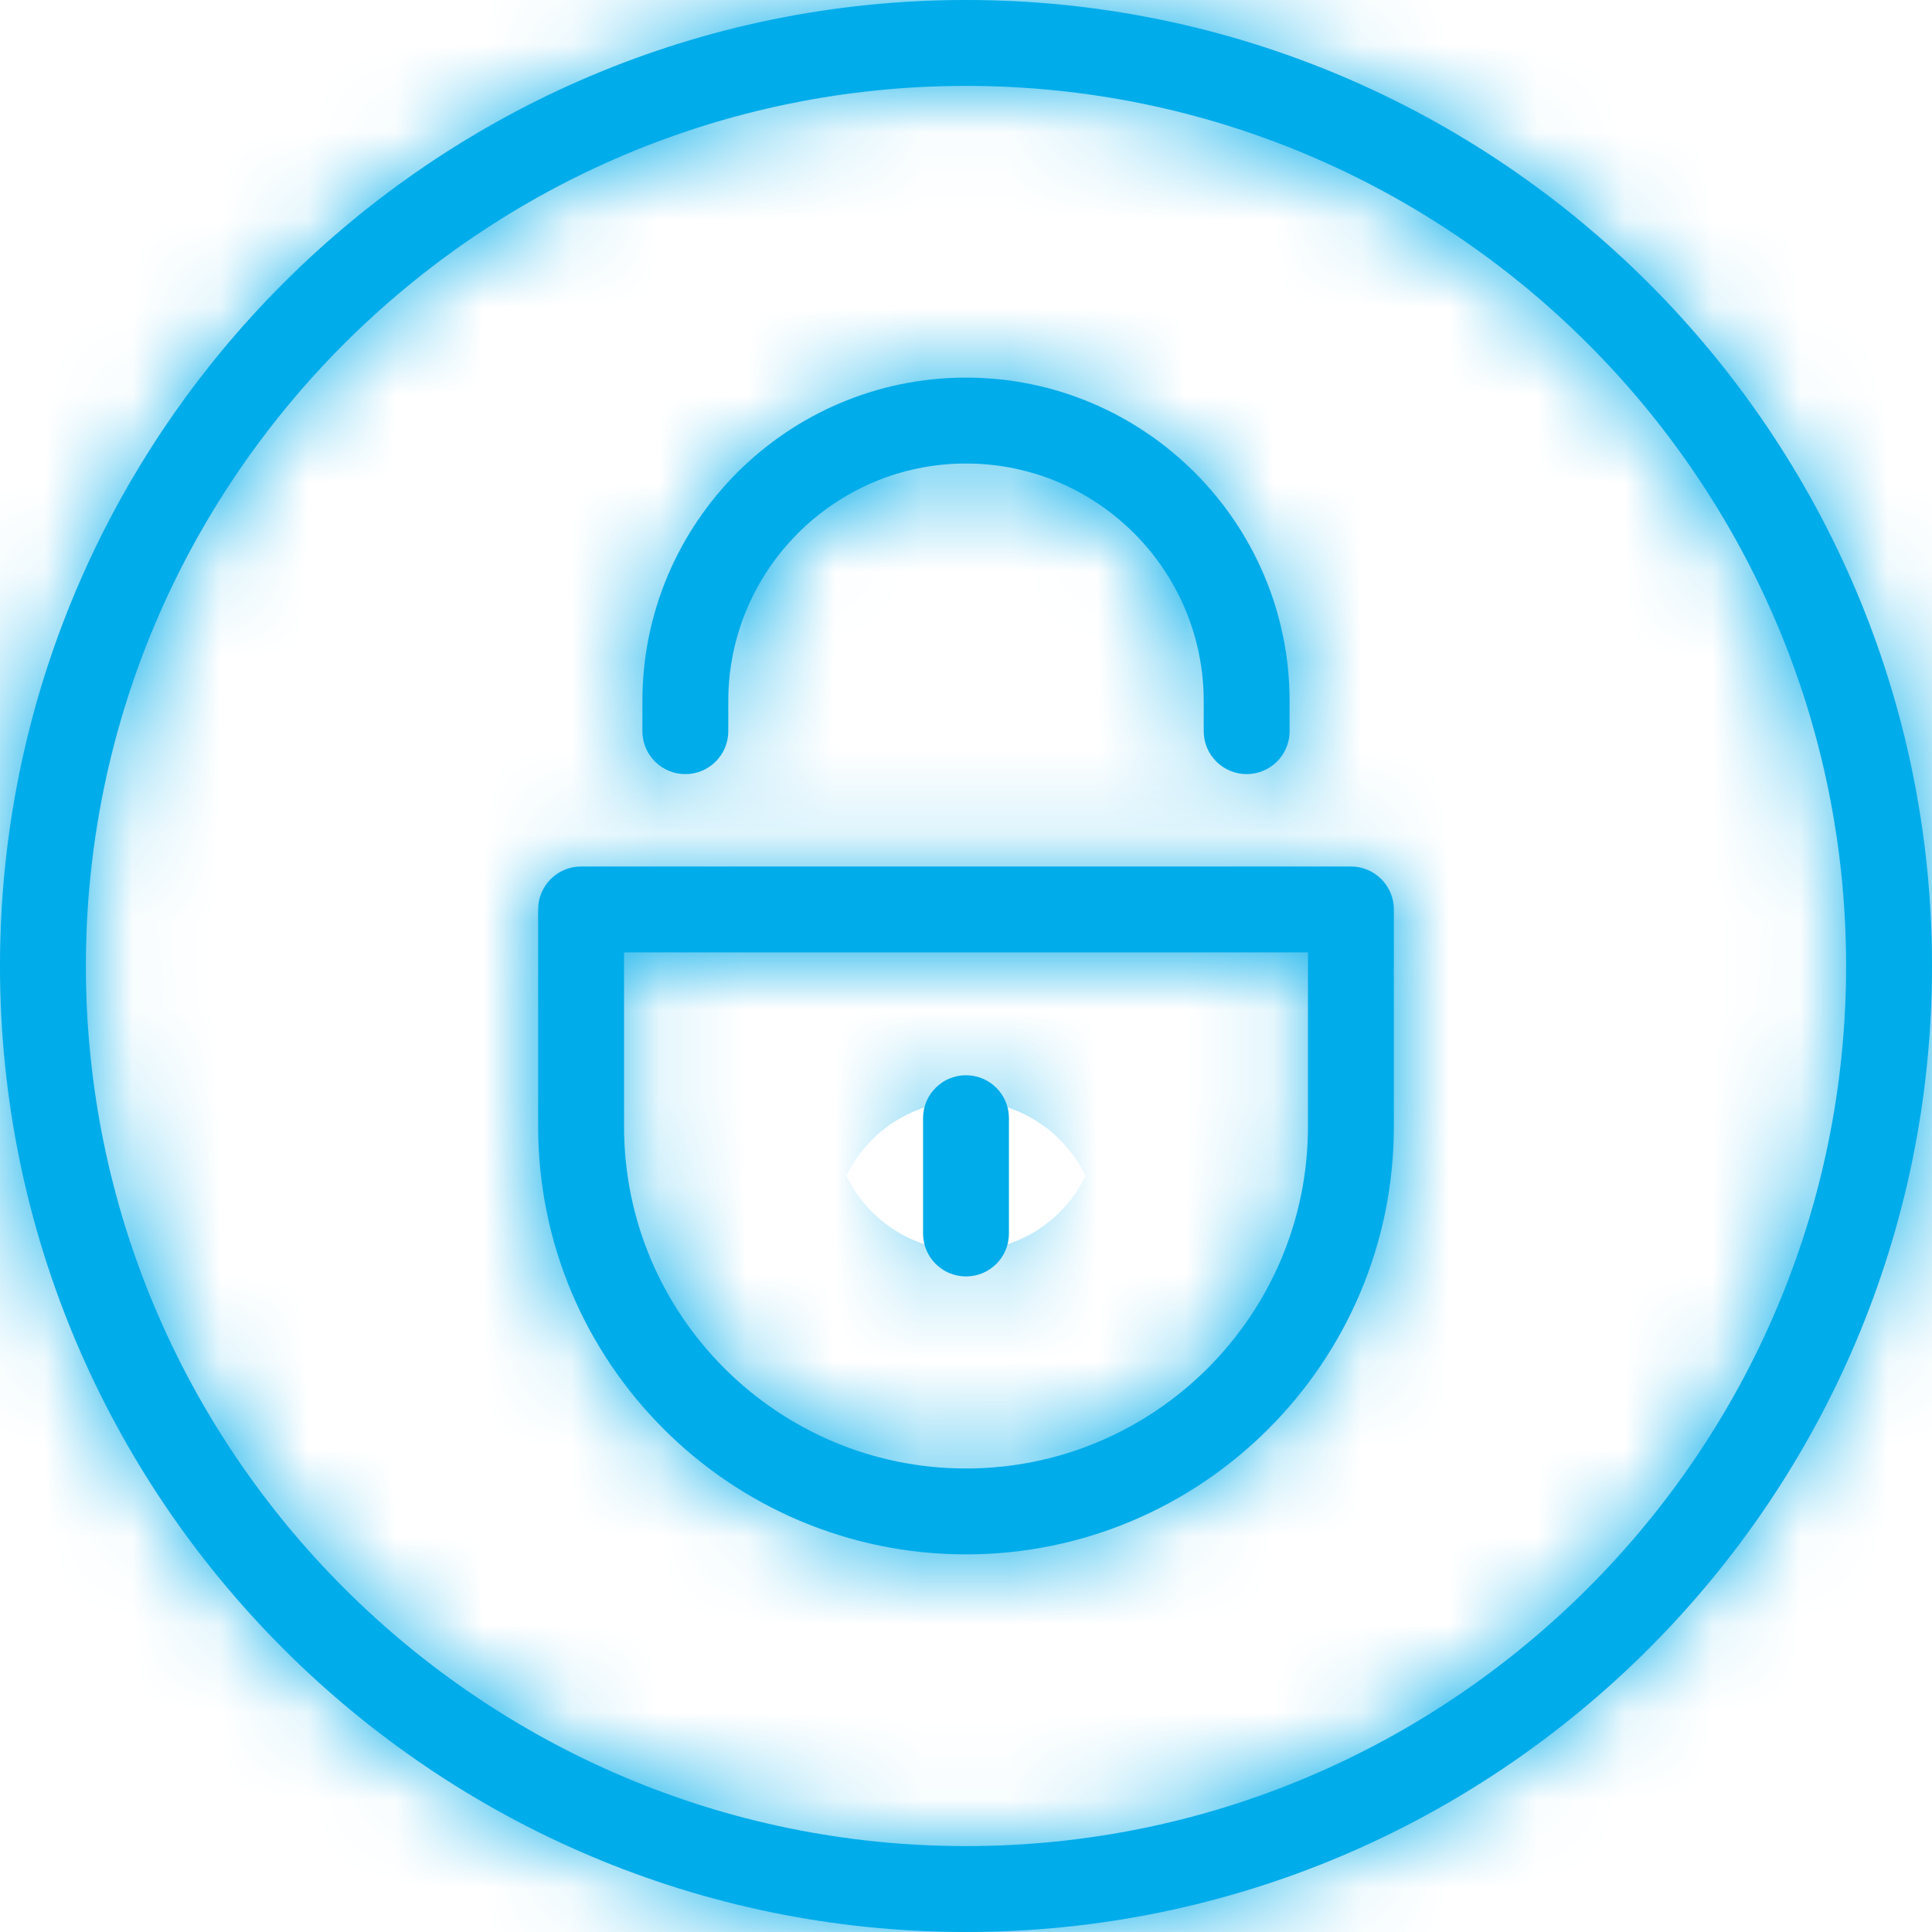 <svg width="22" height="22" viewBox="0 0 22 22" fill="none" xmlns="http://www.w3.org/2000/svg">
<mask id="path-1-inside-1_60_4938" fill="white">
<path d="M14.196 8.815C13.926 8.815 13.707 8.596 13.707 8.326V7.985C13.707 6.492 12.493 5.278 11 5.278C9.507 5.278 8.293 6.492 8.293 7.985V8.326C8.293 8.596 8.074 8.815 7.804 8.815C7.534 8.815 7.315 8.596 7.315 8.326V7.985C7.315 5.953 8.968 4.3 11 4.3C13.032 4.3 14.685 5.953 14.685 7.985V8.326C14.685 8.596 14.466 8.815 14.196 8.815Z"/>
</mask>
<path d="M14.196 8.815C13.926 8.815 13.707 8.596 13.707 8.326V7.985C13.707 6.492 12.493 5.278 11 5.278C9.507 5.278 8.293 6.492 8.293 7.985V8.326C8.293 8.596 8.074 8.815 7.804 8.815C7.534 8.815 7.315 8.596 7.315 8.326V7.985C7.315 5.953 8.968 4.3 11 4.3C13.032 4.3 14.685 5.953 14.685 7.985V8.326C14.685 8.596 14.466 8.815 14.196 8.815Z" fill="#00ACEA"/>
<path d="M14.196 6.815C15.031 6.815 15.707 7.492 15.707 8.326H11.707C11.707 9.701 12.821 10.815 14.196 10.815V6.815ZM15.707 8.326V7.985H11.707V8.326H15.707ZM15.707 7.985C15.707 5.388 13.597 3.278 11 3.278V7.278C11.388 7.278 11.707 7.597 11.707 7.985H15.707ZM11 3.278C8.403 3.278 6.293 5.387 6.293 7.985H10.293C10.293 7.597 10.612 7.278 11 7.278V3.278ZM6.293 7.985V8.326H10.293V7.985H6.293ZM6.293 8.326C6.293 7.492 6.969 6.815 7.804 6.815V10.815C9.178 10.815 10.293 9.701 10.293 8.326H6.293ZM7.804 6.815C8.639 6.815 9.315 7.492 9.315 8.326H5.315C5.315 9.701 6.429 10.815 7.804 10.815V6.815ZM9.315 8.326V7.985H5.315V8.326H9.315ZM9.315 7.985C9.315 7.058 10.073 6.3 11 6.3V2.3C7.864 2.3 5.315 4.848 5.315 7.985H9.315ZM11 6.3C11.927 6.3 12.685 7.057 12.685 7.985H16.685C16.685 4.849 14.137 2.3 11 2.3V6.3ZM12.685 7.985V8.326H16.685V7.985H12.685ZM12.685 8.326C12.685 7.492 13.361 6.815 14.196 6.815V10.815C15.571 10.815 16.685 9.7 16.685 8.326H12.685Z" fill="#00ACEA" mask="url(#path-1-inside-1_60_4938)"/>
<mask id="path-3-inside-2_60_4938" fill="white">
<path d="M11 14.535C10.73 14.535 10.511 14.316 10.511 14.046V12.733C10.511 12.463 10.73 12.244 11 12.244C11.27 12.244 11.489 12.463 11.489 12.733V14.046C11.489 14.316 11.27 14.535 11 14.535Z"/>
</mask>
<path d="M11 14.535C10.73 14.535 10.511 14.316 10.511 14.046V12.733C10.511 12.463 10.73 12.244 11 12.244C11.27 12.244 11.489 12.463 11.489 12.733V14.046C11.489 14.316 11.27 14.535 11 14.535Z" fill="#00ACEA"/>
<path d="M11 12.535C11.835 12.535 12.511 13.211 12.511 14.046H8.511C8.511 15.421 9.626 16.535 11 16.535V12.535ZM12.511 14.046V12.733H8.511V14.046H12.511ZM12.511 12.733C12.511 13.568 11.835 14.244 11 14.244V10.244C9.626 10.244 8.511 11.359 8.511 12.733H12.511ZM11 14.244C10.165 14.244 9.489 13.568 9.489 12.733H13.489C13.489 11.359 12.374 10.244 11 10.244V14.244ZM9.489 12.733V14.046H13.489V12.733H9.489ZM9.489 14.046C9.489 13.211 10.165 12.535 11 12.535V16.535C12.374 16.535 13.489 15.421 13.489 14.046H9.489Z" fill="#00ACEA" mask="url(#path-3-inside-2_60_4938)"/>
<mask id="path-5-inside-3_60_4938" fill="white">
<path d="M11 17.7C8.314 17.7 6.128 15.515 6.128 12.828V10.356C6.128 10.086 6.347 9.867 6.617 9.867H15.383C15.653 9.867 15.872 10.086 15.872 10.356V12.828C15.872 15.515 13.686 17.7 11 17.7ZM7.106 10.845V12.828C7.106 14.975 8.853 16.722 11 16.722C13.147 16.722 14.894 14.976 14.894 12.828V10.845H7.106Z"/>
</mask>
<path d="M11 17.7C8.314 17.7 6.128 15.515 6.128 12.828V10.356C6.128 10.086 6.347 9.867 6.617 9.867H15.383C15.653 9.867 15.872 10.086 15.872 10.356V12.828C15.872 15.515 13.686 17.7 11 17.7ZM7.106 10.845V12.828C7.106 14.975 8.853 16.722 11 16.722C13.147 16.722 14.894 14.976 14.894 12.828V10.845H7.106Z" fill="#00ACEA"/>
<path d="M7.106 10.845V8.845H5.106V10.845H7.106ZM14.894 10.845H16.894V8.845H14.894V10.845ZM11 15.7C9.418 15.7 8.128 14.41 8.128 12.828H4.128C4.128 16.619 7.209 19.7 11 19.7V15.7ZM8.128 12.828V10.356H4.128V12.828H8.128ZM8.128 10.356C8.128 11.191 7.452 11.867 6.617 11.867V7.867C5.243 7.867 4.128 8.982 4.128 10.356H8.128ZM6.617 11.867H15.383V7.867H6.617V11.867ZM15.383 11.867C14.548 11.867 13.872 11.191 13.872 10.356H17.872C17.872 8.982 16.757 7.867 15.383 7.867V11.867ZM13.872 10.356V12.828H17.872V10.356H13.872ZM13.872 12.828C13.872 14.41 12.582 15.7 11 15.7V19.7C14.791 19.7 17.872 16.619 17.872 12.828H13.872ZM5.106 10.845V12.828H9.106V10.845H5.106ZM5.106 12.828C5.106 16.08 7.748 18.722 11 18.722V14.722C9.957 14.722 9.106 13.871 9.106 12.828H5.106ZM11 18.722C14.252 18.722 16.894 16.08 16.894 12.828H12.894C12.894 13.871 12.043 14.722 11 14.722V18.722ZM16.894 12.828V10.845H12.894V12.828H16.894ZM14.894 8.845H7.106V12.845H14.894V8.845Z" fill="#00ACEA" mask="url(#path-5-inside-3_60_4938)"/>
<mask id="path-7-inside-4_60_4938" fill="white">
<path d="M11 22C4.935 22 0 17.065 0 11C0 4.935 4.935 0 11 0C17.065 0 22 4.935 22 11C22 17.065 17.065 22 11 22ZM11 0.978C5.474 0.978 0.978 5.474 0.978 11C0.978 16.526 5.474 21.022 11 21.022C16.526 21.022 21.022 16.526 21.022 11C21.022 5.474 16.526 0.978 11 0.978Z"/>
</mask>
<path d="M11 22C4.935 22 0 17.065 0 11C0 4.935 4.935 0 11 0C17.065 0 22 4.935 22 11C22 17.065 17.065 22 11 22ZM11 0.978C5.474 0.978 0.978 5.474 0.978 11C0.978 16.526 5.474 21.022 11 21.022C16.526 21.022 21.022 16.526 21.022 11C21.022 5.474 16.526 0.978 11 0.978Z" fill="#00ACEA"/>
<path d="M11 20C6.039 20 2 15.961 2 11H-2C-2 18.17 3.83 24 11 24V20ZM2 11C2 6.039 6.039 2 11 2V-2C3.83 -2 -2 3.83 -2 11H2ZM11 2C15.961 2 20 6.039 20 11H24C24 3.83 18.17 -2 11 -2V2ZM20 11C20 15.961 15.961 20 11 20V24C18.17 24 24 18.17 24 11H20ZM11 -1.022C4.369 -1.022 -1.022 4.369 -1.022 11H2.978C2.978 6.578 6.578 2.978 11 2.978V-1.022ZM-1.022 11C-1.022 17.631 4.369 23.022 11 23.022V19.022C6.578 19.022 2.978 15.422 2.978 11H-1.022ZM11 23.022C17.631 23.022 23.022 17.631 23.022 11H19.022C19.022 15.422 15.422 19.022 11 19.022V23.022ZM23.022 11C23.022 4.369 17.631 -1.022 11 -1.022V2.978C15.422 2.978 19.022 6.578 19.022 11H23.022Z" fill="#00ACEA" mask="url(#path-7-inside-4_60_4938)"/>
</svg>
